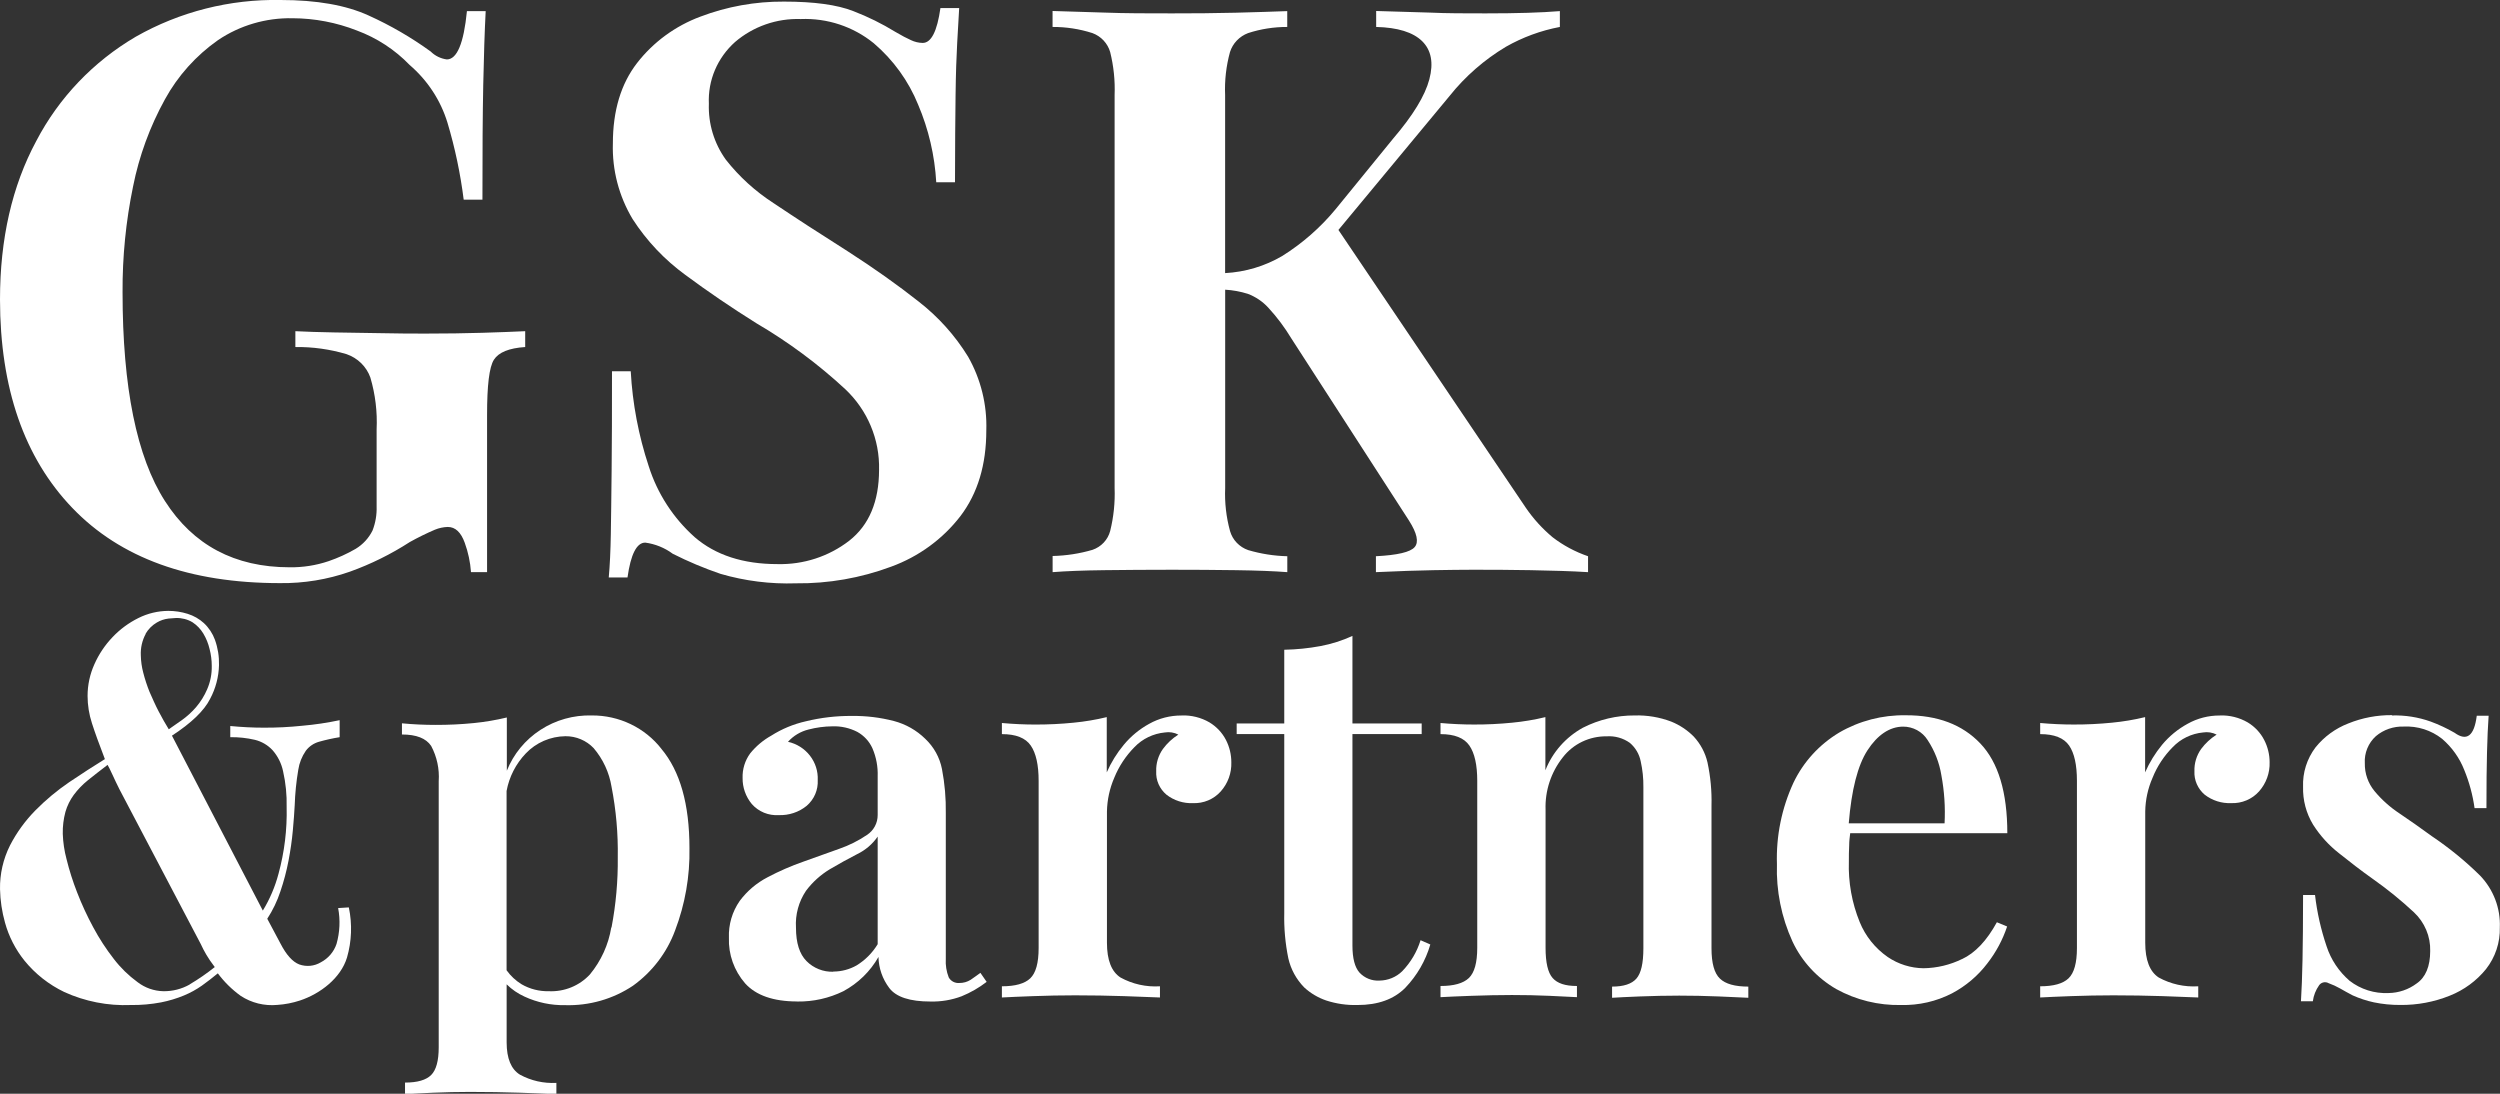 <svg width="128" height="56" viewBox="0 0 128 56" fill="none" xmlns="http://www.w3.org/2000/svg">
<rect x="0" y="0" width="128" height="56" fill="#333333" stroke="none"/>
<g clip-path="url(#clip0_468_379)">
<path d="M14.368 -0C16.213 -0 17.714 0.264 18.87 0.792C19.992 1.299 21.058 1.917 22.051 2.637C22.273 2.859 22.564 3.001 22.877 3.043C23.398 3.043 23.744 2.219 23.907 0.569H24.867C24.814 1.598 24.772 2.855 24.742 4.341C24.712 5.827 24.699 7.788 24.701 10.223H23.741C23.574 8.891 23.297 7.575 22.912 6.287C22.563 5.14 21.891 4.114 20.973 3.326C20.22 2.545 19.296 1.942 18.272 1.562C17.224 1.151 16.105 0.937 14.976 0.934C13.619 0.907 12.288 1.297 11.168 2.05C10.036 2.844 9.105 3.883 8.445 5.086C7.674 6.483 7.123 7.988 6.813 9.547C6.445 11.33 6.265 13.145 6.275 14.964C6.275 19.831 6.998 23.394 8.445 25.653C9.891 27.912 12.017 29.043 14.822 29.045C15.504 29.055 16.181 28.949 16.826 28.731C17.306 28.566 17.769 28.356 18.208 28.102C18.583 27.876 18.884 27.548 19.075 27.159C19.225 26.771 19.296 26.357 19.283 25.942V21.987C19.325 21.091 19.217 20.193 18.963 19.331C18.865 19.054 18.704 18.803 18.493 18.595C18.282 18.388 18.026 18.23 17.744 18.133C16.895 17.88 16.011 17.757 15.123 17.768V16.957C15.674 16.986 16.326 17.005 17.085 17.02L19.478 17.058C20.317 17.075 21.081 17.082 21.77 17.08C22.836 17.08 23.813 17.066 24.701 17.039C25.584 17.011 26.301 16.986 26.89 16.957V17.768C26.064 17.822 25.533 18.039 25.29 18.416C25.046 18.793 24.938 19.743 24.938 21.245V29.294H24.115C24.078 28.781 23.971 28.275 23.795 27.791C23.6 27.25 23.312 26.98 22.925 26.98C22.698 26.987 22.475 27.035 22.266 27.121C21.828 27.309 21.401 27.519 20.986 27.75C20.024 28.372 18.992 28.883 17.91 29.271C16.764 29.673 15.553 29.871 14.336 29.856C9.709 29.856 6.164 28.573 3.702 26.005C1.241 23.438 0.006 19.881 0 15.335C0 12.227 0.619 9.522 1.856 7.221C3.012 5.005 4.78 3.152 6.957 1.877C9.207 0.599 11.77 -0.05 14.368 -0Z" fill="white"/>
<path d="M40.141 0.082C41.679 0.082 42.862 0.244 43.69 0.569C44.437 0.856 45.156 1.211 45.837 1.629C46.157 1.82 46.435 1.962 46.643 2.056C46.83 2.146 47.034 2.194 47.242 2.198C47.679 2.198 47.982 1.602 48.15 0.412H49.11C49.082 0.927 49.046 1.522 49.008 2.198C48.97 2.873 48.938 3.769 48.925 4.895C48.912 6.02 48.896 7.492 48.896 9.331H47.936C47.858 7.964 47.545 6.62 47.008 5.357C46.517 4.146 45.738 3.068 44.736 2.213C43.689 1.362 42.359 0.921 41.002 0.975C39.768 0.933 38.565 1.354 37.635 2.15C37.189 2.548 36.837 3.038 36.605 3.584C36.373 4.131 36.267 4.721 36.294 5.313C36.258 6.334 36.562 7.339 37.162 8.174C37.847 9.047 38.677 9.801 39.616 10.406C40.683 11.123 41.942 11.941 43.395 12.861C44.741 13.727 45.953 14.585 47.03 15.436C48.042 16.222 48.902 17.18 49.568 18.265C50.221 19.417 50.542 20.721 50.499 22.038C50.499 23.796 50.059 25.257 49.178 26.42C48.27 27.6 47.037 28.5 45.626 29.014C44.069 29.595 42.416 29.884 40.752 29.866C39.447 29.91 38.144 29.746 36.893 29.382C36.052 29.095 35.233 28.751 34.442 28.351C34.031 28.046 33.547 27.85 33.037 27.782C32.598 27.782 32.294 28.379 32.128 29.567H31.168C31.226 28.938 31.258 28.215 31.274 27.367C31.29 26.518 31.299 25.439 31.315 24.103C31.331 22.767 31.334 21.066 31.334 19.01H32.294C32.384 20.664 32.694 22.299 33.216 23.874C33.657 25.269 34.47 26.523 35.571 27.505C36.638 28.423 38.049 28.882 39.805 28.882C41.133 28.916 42.433 28.494 43.478 27.687C44.496 26.889 45.006 25.678 45.008 24.056C45.027 23.286 44.882 22.52 44.583 21.808C44.284 21.095 43.837 20.452 43.27 19.919C41.886 18.638 40.363 17.509 38.73 16.552C37.435 15.741 36.223 14.916 35.094 14.078C34.021 13.296 33.105 12.326 32.39 11.217C31.688 10.046 31.337 8.703 31.379 7.344C31.379 5.667 31.792 4.294 32.618 3.226C33.451 2.153 34.574 1.33 35.859 0.852C37.222 0.334 38.673 0.073 40.134 0.082" fill="white"/>
<path d="M79.491 27.505C78.969 27.068 78.51 26.564 78.127 26.005L68.527 11.773L74.22 4.911C75.019 3.909 75.995 3.058 77.1 2.396C77.957 1.908 78.892 1.564 79.865 1.38V0.569C78.928 0.647 77.661 0.685 76.063 0.685C75.017 0.685 74.054 0.685 73.183 0.644L70.46 0.563V1.38C71.561 1.407 72.346 1.65 72.815 2.109C73.283 2.572 73.404 3.219 73.183 4.059C72.963 4.898 72.345 5.91 71.327 7.099L68.383 10.711C67.611 11.646 66.69 12.454 65.657 13.103C64.767 13.626 63.761 13.928 62.726 13.983V4.867C62.695 4.125 62.779 3.383 62.975 2.666C63.045 2.445 63.164 2.243 63.325 2.075C63.486 1.907 63.684 1.776 63.903 1.694C64.549 1.484 65.226 1.378 65.907 1.38V0.569C65.215 0.597 64.335 0.622 63.263 0.651C62.191 0.679 61.1 0.685 59.999 0.685C58.761 0.685 57.606 0.685 56.531 0.644C55.455 0.604 54.575 0.591 53.891 0.563V1.38C54.584 1.376 55.273 1.483 55.932 1.694C56.151 1.775 56.347 1.905 56.505 2.074C56.662 2.243 56.778 2.445 56.841 2.666C57.02 3.386 57.096 4.126 57.068 4.867V24.987C57.096 25.727 57.019 26.468 56.841 27.187C56.782 27.409 56.669 27.613 56.511 27.781C56.353 27.949 56.155 28.077 55.935 28.152C55.272 28.346 54.586 28.452 53.894 28.467V29.294C54.579 29.24 55.462 29.206 56.534 29.193C57.606 29.18 58.774 29.171 60.003 29.171C61.103 29.171 62.191 29.178 63.267 29.193C64.342 29.208 65.223 29.241 65.91 29.294V28.479C65.231 28.463 64.557 28.357 63.907 28.165C63.684 28.088 63.484 27.959 63.322 27.79C63.161 27.621 63.043 27.417 62.979 27.194C62.782 26.477 62.698 25.735 62.729 24.993V14.832C63.121 14.855 63.51 14.926 63.884 15.043C64.287 15.194 64.648 15.438 64.937 15.753C65.382 16.237 65.777 16.764 66.115 17.325L72.14 26.653C72.554 27.305 72.651 27.757 72.431 28.011C72.211 28.269 71.548 28.423 70.447 28.479V29.294C71.631 29.24 72.614 29.206 73.401 29.193C74.188 29.18 74.838 29.171 75.363 29.171C76.271 29.171 77.283 29.171 78.377 29.193C79.471 29.215 80.454 29.24 81.308 29.294V28.479C80.652 28.255 80.038 27.926 79.491 27.505Z" fill="white"/>
<path d="M31.297 47.487C31.153 48.369 30.776 49.198 30.203 49.892C29.938 50.178 29.611 50.404 29.247 50.552C28.883 50.7 28.491 50.768 28.097 50.75C27.611 50.761 27.131 50.639 26.711 50.398C26.406 50.212 26.143 49.967 25.937 49.678V40.498C26.069 39.778 26.41 39.111 26.919 38.577C27.18 38.302 27.494 38.082 27.844 37.93C28.194 37.778 28.572 37.698 28.954 37.694C29.224 37.692 29.492 37.746 29.739 37.851C29.987 37.956 30.21 38.11 30.395 38.304C30.875 38.869 31.191 39.551 31.31 40.278C31.543 41.47 31.65 42.683 31.63 43.896C31.643 45.101 31.536 46.303 31.31 47.487M33.87 38.348C33.451 37.809 32.91 37.374 32.29 37.076C31.67 36.778 30.988 36.626 30.299 36.631C29.365 36.606 28.447 36.864 27.669 37.371C26.891 37.877 26.29 38.607 25.95 39.461V36.735C25.394 36.869 24.829 36.964 24.26 37.021C23.607 37.086 22.951 37.117 22.295 37.115C21.742 37.115 21.169 37.09 20.58 37.034V37.606C21.316 37.606 21.814 37.801 22.075 38.191C22.371 38.746 22.505 39.372 22.462 39.998V53.626C22.462 54.315 22.331 54.786 22.075 55.041C21.819 55.296 21.377 55.428 20.737 55.428V56.016L22.174 55.947C22.814 55.921 23.428 55.906 24.058 55.906C24.961 55.906 25.815 55.921 26.619 55.947L28.487 56.016V55.444C27.836 55.479 27.189 55.333 26.619 55.022C26.168 54.743 25.942 54.194 25.94 53.375V50.398C26.205 50.659 26.515 50.872 26.855 51.026C27.504 51.327 28.215 51.477 28.932 51.464C30.168 51.501 31.385 51.153 32.407 50.47C33.396 49.758 34.147 48.773 34.564 47.641C35.078 46.292 35.328 44.861 35.3 43.422C35.3 41.175 34.82 39.48 33.86 38.338" fill="white"/>
<path d="M42.665 49.744C43.083 49.744 43.493 49.635 43.855 49.43C44.299 49.158 44.67 48.785 44.937 48.342V42.834C44.672 43.219 44.309 43.529 43.884 43.733C43.423 43.97 42.957 44.228 42.485 44.506C42.01 44.794 41.596 45.168 41.266 45.61C40.892 46.168 40.713 46.83 40.754 47.496C40.754 48.276 40.934 48.847 41.295 49.209C41.472 49.389 41.686 49.529 41.922 49.623C42.157 49.717 42.41 49.761 42.665 49.753M40.812 51.275C39.593 51.275 38.706 50.961 38.153 50.351C37.586 49.701 37.289 48.866 37.321 48.012C37.295 47.341 37.489 46.68 37.874 46.126C38.25 45.621 38.738 45.207 39.301 44.915C39.893 44.602 40.508 44.334 41.141 44.113C41.781 43.887 42.396 43.667 42.969 43.459C43.47 43.286 43.946 43.048 44.383 42.752C44.555 42.641 44.695 42.489 44.792 42.31C44.889 42.132 44.938 41.933 44.937 41.73V39.747C44.954 39.258 44.864 38.771 44.671 38.319C44.513 37.963 44.241 37.666 43.897 37.474C43.502 37.271 43.061 37.172 42.617 37.188C42.205 37.192 41.795 37.247 41.397 37.351C40.99 37.451 40.623 37.671 40.345 37.98C40.792 38.079 41.19 38.33 41.468 38.688C41.747 39.046 41.888 39.488 41.868 39.938C41.881 40.186 41.837 40.434 41.739 40.663C41.641 40.891 41.491 41.095 41.301 41.259C40.901 41.584 40.393 41.753 39.874 41.734C39.615 41.751 39.355 41.708 39.115 41.61C38.875 41.511 38.661 41.358 38.492 41.165C38.18 40.788 38.014 40.316 38.021 39.832C38.006 39.382 38.142 38.94 38.409 38.574C38.705 38.206 39.072 37.898 39.487 37.666C40.03 37.321 40.63 37.072 41.26 36.93C42.029 36.742 42.819 36.65 43.612 36.656C44.341 36.646 45.067 36.734 45.772 36.917C46.377 37.077 46.929 37.391 47.372 37.826C47.814 38.243 48.114 38.784 48.229 39.376C48.372 40.121 48.437 40.878 48.425 41.636V49.09C48.405 49.414 48.456 49.739 48.575 50.043C48.627 50.137 48.706 50.214 48.802 50.265C48.898 50.316 49.007 50.338 49.116 50.329C49.322 50.332 49.525 50.275 49.698 50.165C49.865 50.055 50.018 49.936 50.197 49.81L50.517 50.272C50.126 50.572 49.696 50.82 49.237 51.008C48.727 51.2 48.184 51.292 47.637 51.278C46.584 51.278 45.882 51.048 45.532 50.587C45.183 50.126 44.99 49.57 44.978 48.996C44.559 49.735 43.935 50.343 43.18 50.75C42.45 51.108 41.644 51.289 40.828 51.278" fill="white"/>
<path d="M60.497 36.631C60.997 36.613 61.493 36.736 61.924 36.986C62.285 37.204 62.577 37.515 62.769 37.886C62.95 38.24 63.044 38.63 63.044 39.027C63.063 39.574 62.87 40.108 62.503 40.52C62.327 40.718 62.107 40.875 61.861 40.979C61.614 41.083 61.347 41.131 61.079 41.121C60.589 41.141 60.107 40.987 59.722 40.687C59.548 40.54 59.409 40.355 59.318 40.148C59.227 39.94 59.186 39.715 59.198 39.489C59.184 39.081 59.305 38.679 59.543 38.345C59.757 38.054 60.024 37.806 60.331 37.612C60.119 37.501 59.876 37.463 59.639 37.502C59.047 37.559 58.495 37.825 58.087 38.25C57.64 38.702 57.288 39.236 57.05 39.822C56.814 40.368 56.687 40.955 56.676 41.548V48.27C56.676 49.156 56.907 49.749 57.37 50.049C57.985 50.387 58.687 50.543 59.39 50.498V51.071L57.55 51.002C56.746 50.976 55.911 50.961 55.044 50.961C54.324 50.961 53.607 50.976 52.897 51.002C52.187 51.027 51.655 51.052 51.297 51.071V50.498C51.978 50.498 52.465 50.363 52.75 50.09C53.035 49.816 53.178 49.304 53.178 48.54V39.983C53.178 39.165 53.044 38.562 52.775 38.172C52.507 37.782 52.014 37.587 51.297 37.587V37.018C51.886 37.071 52.459 37.097 53.012 37.097C53.664 37.098 54.316 37.067 54.964 37.002C55.538 36.947 56.107 36.852 56.666 36.716V39.545C56.889 39.036 57.183 38.56 57.54 38.131C57.9 37.696 58.341 37.332 58.839 37.059C59.341 36.778 59.91 36.631 60.487 36.634" fill="white"/>
<path d="M69.245 32.551V37.04H72.79V37.584H69.245V48.411C69.245 49.065 69.366 49.527 69.606 49.797C69.735 49.936 69.894 50.045 70.071 50.116C70.248 50.187 70.439 50.218 70.63 50.206C71.066 50.201 71.483 50.03 71.792 49.728C72.228 49.277 72.55 48.733 72.733 48.138L73.232 48.358C72.992 49.186 72.553 49.946 71.952 50.574C71.37 51.163 70.552 51.457 69.501 51.457C68.958 51.471 68.416 51.393 67.901 51.225C67.483 51.082 67.1 50.855 66.778 50.558C66.371 50.143 66.089 49.627 65.962 49.065C65.806 48.303 65.736 47.528 65.754 46.751V37.584H63.318V37.04H65.754V33.267C66.376 33.256 66.997 33.193 67.61 33.079C68.173 32.973 68.722 32.799 69.242 32.56" fill="white"/>
<path d="M83.7 36.631C84.338 36.613 84.973 36.72 85.568 36.946C86 37.121 86.391 37.381 86.717 37.709C87.066 38.085 87.31 38.543 87.424 39.039C87.579 39.763 87.648 40.501 87.629 41.24V48.556C87.629 49.318 87.773 49.835 88.061 50.105C88.346 50.379 88.829 50.514 89.514 50.514V51.086C89.194 51.067 88.669 51.045 87.978 51.017C87.287 50.989 86.615 50.976 85.972 50.976C85.328 50.976 84.621 50.992 83.975 51.017C83.328 51.042 82.852 51.067 82.538 51.086V50.514C83.127 50.514 83.543 50.379 83.783 50.105C84.023 49.832 84.141 49.319 84.141 48.556V40.297C84.147 39.854 84.1 39.412 84.004 38.98C83.932 38.613 83.737 38.281 83.45 38.036C83.106 37.79 82.684 37.671 82.26 37.7C81.827 37.694 81.399 37.788 81.01 37.974C80.621 38.16 80.281 38.434 80.019 38.772C79.413 39.536 79.1 40.485 79.133 41.454V48.524C79.133 49.287 79.254 49.804 79.495 50.074C79.735 50.347 80.135 50.483 80.74 50.483V51.055C80.419 51.036 79.956 51.014 79.328 50.986C78.701 50.957 78.048 50.945 77.408 50.945C76.768 50.945 76.032 50.961 75.332 50.986C74.631 51.011 74.103 51.036 73.754 51.055V50.483C74.436 50.483 74.922 50.347 75.207 50.074C75.492 49.8 75.635 49.288 75.635 48.524V39.982C75.635 39.165 75.501 38.561 75.232 38.172C74.963 37.782 74.471 37.587 73.754 37.587V37.018C74.343 37.071 74.915 37.096 75.469 37.096C76.121 37.098 76.772 37.066 77.421 37.002C77.995 36.947 78.564 36.852 79.124 36.716V39.439C79.487 38.515 80.165 37.745 81.043 37.26C81.865 36.841 82.777 36.625 83.703 36.631" fill="white"/>
<path d="M97.434 37.203C97.685 37.202 97.933 37.264 98.153 37.383C98.373 37.503 98.558 37.676 98.691 37.886C99.053 38.433 99.294 39.049 99.398 39.693C99.55 40.505 99.605 41.331 99.562 42.155H94.656C94.797 40.438 95.114 39.187 95.616 38.414C96.118 37.64 96.743 37.203 97.447 37.203M100.464 49.099C99.849 49.402 99.172 49.565 98.483 49.574C97.83 49.566 97.194 49.366 96.656 49.002C96.009 48.553 95.509 47.93 95.216 47.207C94.816 46.222 94.627 45.167 94.662 44.107C94.662 43.834 94.662 43.563 94.678 43.29C94.678 43.07 94.704 42.862 94.73 42.661H102.775C102.775 40.565 102.314 39.033 101.392 38.065C100.471 37.096 99.197 36.615 97.571 36.622C96.375 36.602 95.196 36.908 94.166 37.508C93.146 38.12 92.331 39.013 91.824 40.077C91.222 41.383 90.933 42.806 90.979 44.239C90.935 45.604 91.207 46.961 91.776 48.207C92.253 49.223 93.035 50.072 94.016 50.64C95.03 51.2 96.178 51.482 97.341 51.457C98.246 51.477 99.141 51.272 99.942 50.86C100.653 50.484 101.272 49.959 101.754 49.323C102.197 48.754 102.538 48.117 102.765 47.436L102.24 47.219C101.722 48.163 101.13 48.791 100.455 49.106" fill="white"/>
<path d="M113.657 36.631C114.157 36.614 114.651 36.737 115.081 36.986C115.442 37.203 115.735 37.514 115.926 37.886C116.109 38.239 116.204 38.63 116.204 39.027C116.222 39.574 116.029 40.107 115.663 40.52C115.486 40.718 115.267 40.874 115.02 40.978C114.774 41.082 114.507 41.131 114.239 41.12C113.748 41.141 113.265 40.987 112.879 40.687C112.705 40.539 112.568 40.355 112.477 40.147C112.386 39.94 112.344 39.715 112.355 39.489C112.341 39.081 112.462 38.679 112.7 38.345C112.916 38.055 113.184 37.807 113.491 37.612C113.278 37.502 113.034 37.463 112.796 37.502C112.205 37.559 111.654 37.825 111.247 38.25C110.798 38.701 110.446 39.235 110.211 39.822C109.972 40.368 109.845 40.954 109.836 41.548V48.269C109.836 49.156 110.067 49.749 110.527 50.049C111.143 50.387 111.846 50.543 112.55 50.498V51.071L110.707 51.001C109.903 50.976 109.068 50.961 108.201 50.961C107.481 50.961 106.767 50.976 106.057 51.001C105.347 51.026 104.812 51.052 104.457 51.071V50.498C105.142 50.498 105.625 50.363 105.91 50.09C106.195 49.816 106.339 49.304 106.339 48.54V39.983C106.339 39.165 106.207 38.562 105.939 38.172C105.67 37.782 105.177 37.587 104.457 37.587V37.018C105.049 37.071 105.622 37.096 106.172 37.096C106.825 37.098 107.478 37.066 108.127 37.002C108.701 36.947 109.27 36.852 109.83 36.716V39.545C110.053 39.037 110.346 38.561 110.7 38.131C111.062 37.696 111.503 37.332 112.003 37.059C112.504 36.777 113.073 36.631 113.651 36.634" fill="white"/>
<path d="M122.461 36.631C123.14 36.611 123.817 36.718 124.455 36.946C124.877 37.102 125.285 37.293 125.674 37.518C126.301 37.971 126.68 37.68 126.81 36.647H127.418C127.38 37.172 127.354 37.794 127.335 38.511C127.316 39.228 127.306 40.184 127.306 41.378H126.698C126.605 40.708 126.428 40.051 126.17 39.423C125.929 38.809 125.541 38.262 125.037 37.829C124.482 37.389 123.782 37.165 123.069 37.2C122.549 37.183 122.041 37.358 121.645 37.691C121.452 37.866 121.301 38.082 121.204 38.321C121.106 38.561 121.063 38.819 121.079 39.077C121.068 39.595 121.244 40.101 121.575 40.504C121.942 40.946 122.373 41.331 122.855 41.649C123.38 42.004 123.93 42.388 124.5 42.806C125.389 43.403 126.22 44.08 126.98 44.83C127.32 45.184 127.584 45.601 127.758 46.057C127.931 46.512 128.011 46.997 127.991 47.483C128.012 48.254 127.762 49.008 127.284 49.618C126.795 50.221 126.156 50.69 125.428 50.979C124.625 51.302 123.764 51.463 122.897 51.454C122.44 51.457 121.984 51.412 121.537 51.319C121.165 51.238 120.804 51.119 120.458 50.964C120.218 50.838 120.001 50.718 119.818 50.612C119.628 50.504 119.429 50.412 119.223 50.338C119.143 50.292 119.048 50.278 118.958 50.299C118.867 50.319 118.788 50.373 118.737 50.448C118.565 50.691 118.455 50.972 118.417 51.266H117.809C117.844 50.684 117.873 49.977 117.889 49.14C117.905 48.304 117.917 47.201 117.917 45.824H118.529C118.633 46.716 118.832 47.596 119.121 48.449C119.343 49.132 119.75 49.742 120.298 50.215C120.864 50.654 121.572 50.877 122.292 50.844C122.813 50.837 123.318 50.665 123.732 50.354C124.193 50.039 124.426 49.474 124.426 48.694C124.437 48.324 124.368 47.957 124.224 47.615C124.081 47.274 123.866 46.965 123.594 46.71C122.942 46.102 122.248 45.538 121.517 45.022C120.877 44.569 120.305 44.123 119.761 43.689C119.235 43.278 118.785 42.781 118.429 42.221C118.076 41.637 117.899 40.967 117.917 40.287C117.889 39.561 118.115 38.846 118.557 38.263C118.997 37.717 119.575 37.295 120.234 37.04C120.944 36.752 121.706 36.608 122.474 36.615" fill="white"/>
<path d="M9.706 50.41C9.297 50.639 8.833 50.757 8.362 50.75C7.885 50.739 7.424 50.577 7.047 50.288C6.585 49.951 6.174 49.551 5.828 49.099C5.431 48.59 5.079 48.048 4.775 47.48C4.461 46.9 4.184 46.3 3.946 45.685C3.729 45.13 3.548 44.562 3.406 43.984C3.293 43.562 3.229 43.129 3.214 42.692C3.206 42.312 3.252 41.932 3.351 41.564C3.441 41.254 3.585 40.961 3.777 40.699C3.984 40.421 4.226 40.17 4.497 39.951C4.782 39.715 5.137 39.451 5.508 39.162C5.562 39.253 5.646 39.42 5.758 39.665C5.87 39.91 5.988 40.158 6.116 40.413L10.276 48.329C10.363 48.519 10.46 48.705 10.567 48.886C10.669 49.059 10.81 49.272 10.996 49.514C10.591 49.838 10.163 50.133 9.716 50.398M7.457 32.444C7.594 32.21 7.79 32.014 8.026 31.875C8.211 31.764 8.419 31.694 8.634 31.67C8.831 31.651 8.955 31.642 9.009 31.642C9.306 31.633 9.599 31.708 9.854 31.859C10.081 32.008 10.271 32.206 10.41 32.437C10.557 32.683 10.665 32.949 10.73 33.227C10.804 33.511 10.842 33.804 10.842 34.097C10.85 34.508 10.77 34.917 10.605 35.295C10.463 35.626 10.271 35.935 10.036 36.21C9.82 36.46 9.574 36.684 9.303 36.876L8.641 37.339C8.471 37.068 8.302 36.763 8.126 36.43C7.95 36.097 7.806 35.757 7.655 35.421C7.527 35.102 7.42 34.776 7.335 34.443C7.258 34.155 7.216 33.858 7.21 33.56C7.191 33.176 7.277 32.795 7.46 32.456M17.857 46.459L17.313 46.493C17.428 47.103 17.4 47.731 17.23 48.329C17.095 48.734 16.806 49.072 16.423 49.272C16.259 49.37 16.076 49.43 15.885 49.449C15.695 49.467 15.502 49.443 15.322 49.379C14.981 49.247 14.661 48.892 14.362 48.313L13.684 47.04C13.968 46.604 14.194 46.134 14.356 45.641C14.531 45.127 14.67 44.602 14.772 44.069C14.874 43.535 14.948 43.019 14.993 42.52C15.037 42.02 15.073 41.576 15.089 41.227C15.109 40.62 15.17 40.016 15.271 39.417C15.323 39.066 15.456 38.732 15.658 38.439C15.826 38.215 16.065 38.053 16.337 37.977C16.683 37.879 17.034 37.801 17.39 37.744V36.873C16.756 37.008 16.115 37.103 15.47 37.159C14.817 37.227 14.161 37.26 13.505 37.257C12.951 37.257 12.378 37.228 11.79 37.172V37.744C12.214 37.737 12.637 37.783 13.05 37.879C13.399 37.965 13.714 38.15 13.956 38.411C14.225 38.718 14.41 39.088 14.493 39.486C14.63 40.087 14.691 40.703 14.676 41.319C14.704 42.471 14.564 43.622 14.26 44.736C14.085 45.399 13.815 46.034 13.457 46.622L8.804 37.666C9.802 37.016 10.454 36.387 10.759 35.779C11.044 35.245 11.199 34.653 11.213 34.05C11.224 33.611 11.154 33.173 11.005 32.758C10.887 32.434 10.693 32.141 10.439 31.903C10.201 31.686 9.917 31.524 9.607 31.428C9.286 31.327 8.95 31.276 8.612 31.277C8.082 31.281 7.561 31.406 7.089 31.642C6.59 31.889 6.14 32.221 5.761 32.623C5.373 33.029 5.059 33.498 4.833 34.009C4.603 34.519 4.484 35.071 4.484 35.628C4.484 36.104 4.56 36.577 4.708 37.031C4.855 37.492 5.076 38.104 5.37 38.866C4.782 39.228 4.174 39.624 3.543 40.048C2.92 40.473 2.34 40.956 1.812 41.492C1.29 42.022 0.852 42.626 0.513 43.283C0.163 43.981 -0.013 44.751 0.001 45.528C0.014 46.107 0.1 46.683 0.257 47.242C0.452 47.95 0.792 48.612 1.255 49.187C1.804 49.863 2.5 50.411 3.29 50.791C4.355 51.276 5.522 51.505 6.695 51.457C7.215 51.464 7.734 51.419 8.244 51.322C8.648 51.243 9.042 51.124 9.422 50.967C9.745 50.833 10.052 50.664 10.337 50.464C10.601 50.275 10.873 50.066 11.153 49.835C11.48 50.275 11.874 50.663 12.321 50.986C12.874 51.35 13.539 51.514 14.202 51.451C14.597 51.425 14.986 51.349 15.361 51.225C16.401 50.879 17.447 50.08 17.767 49.024C18.006 48.194 18.039 47.32 17.863 46.474" fill="white"/>
</g>
<defs>
<clipPath id="clip0_468_379">
<rect width="128" height="56" fill="white"/>
</clipPath>
</defs>
</svg>
